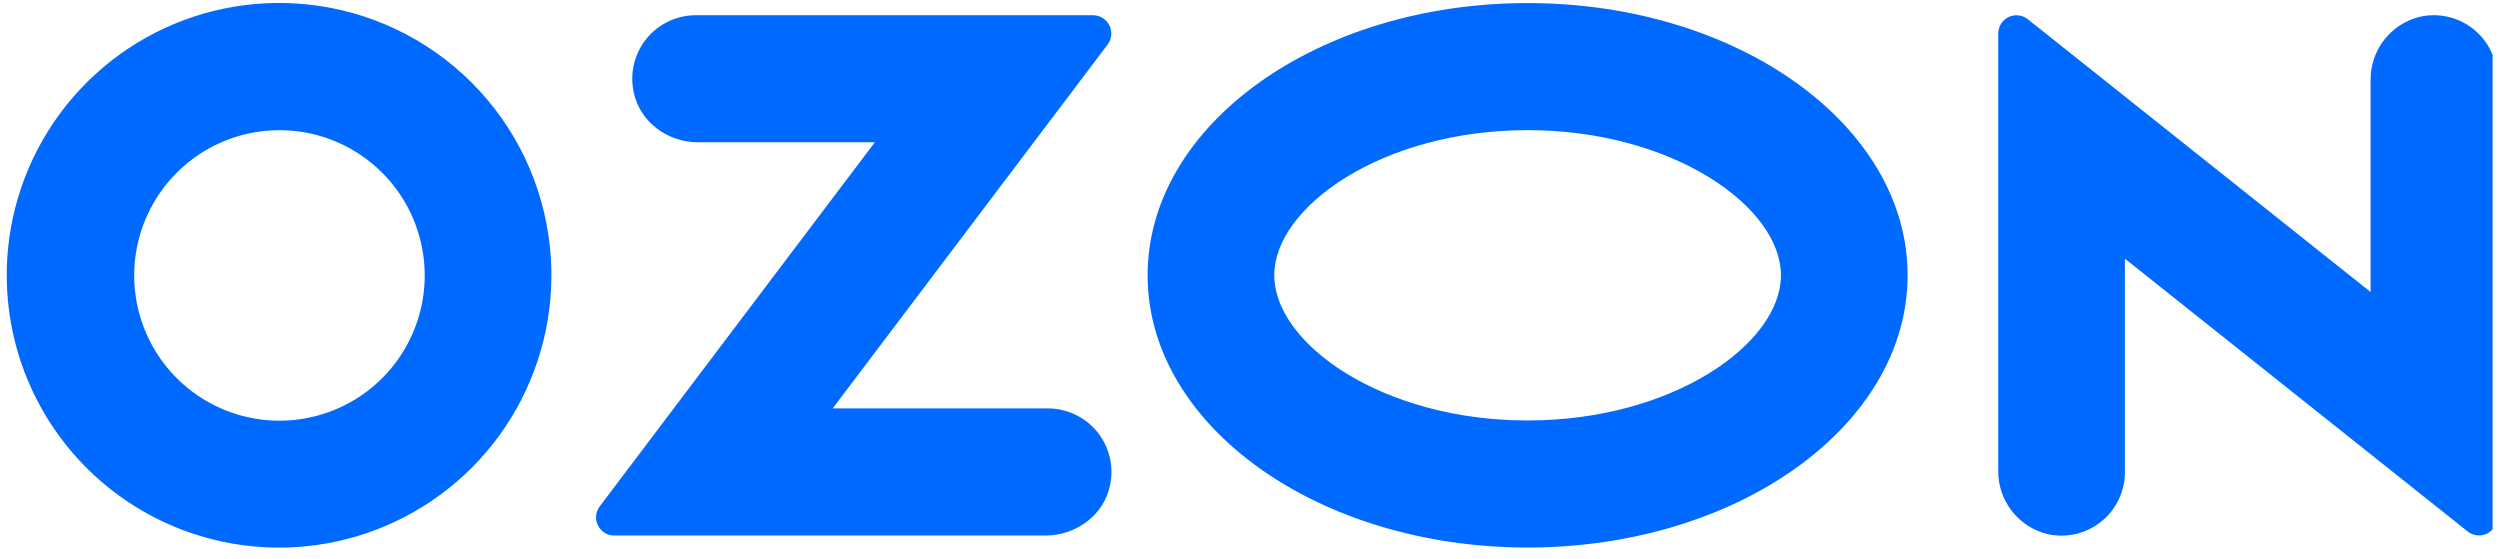 <svg width="264" height="59" viewBox="0 0 264 59" fill="none" xmlns="http://www.w3.org/2000/svg">
<g clip-path="url(#clip0_765_5212)">
<path fill-rule="evenodd" clip-rule="evenodd" d="M32.482 0.47C26.573 -0.152 20.617 1.071 15.431 3.971C10.246 6.871 6.086 11.306 3.523 16.666C0.961 22.027 0.121 28.049 1.12 33.906C2.119 39.763 4.908 45.166 9.103 49.374C13.297 53.582 18.692 56.387 24.546 57.404C30.4 58.421 36.425 57.6 41.793 55.054C47.161 52.508 51.609 48.362 54.525 43.186C57.441 38.009 58.683 32.057 58.078 26.146C57.414 19.576 54.505 13.436 49.843 8.759C45.181 4.083 39.05 1.155 32.482 0.47ZM31.55 44.289C28.372 44.716 25.141 44.135 22.309 42.63C19.478 41.125 17.19 38.771 15.766 35.898C14.342 33.025 13.854 29.778 14.371 26.614C14.888 23.45 16.383 20.526 18.646 18.256C20.91 15.985 23.828 14.481 26.991 13.954C30.154 13.428 33.402 13.905 36.28 15.32C39.157 16.735 41.518 19.016 43.032 21.842C44.546 24.669 45.137 27.898 44.72 31.078C44.283 34.422 42.756 37.528 40.375 39.917C37.994 42.305 34.893 43.842 31.55 44.289ZM73.46 1.608C72.463 1.61 71.478 1.835 70.579 2.266C69.679 2.697 68.887 3.322 68.259 4.098C67.632 4.873 67.186 5.779 66.952 6.749C66.719 7.718 66.705 8.728 66.911 9.704C67.542 12.866 70.495 15.026 73.712 15.026H92.381L63.328 53.475C63.113 53.758 62.981 54.096 62.948 54.451C62.914 54.805 62.98 55.162 63.138 55.481C63.296 55.8 63.539 56.069 63.842 56.258C64.144 56.446 64.492 56.546 64.848 56.548H110.422C113.637 56.548 116.592 54.388 117.223 51.226C117.429 50.25 117.415 49.241 117.182 48.271C116.949 47.301 116.503 46.396 115.876 45.62C115.249 44.845 114.457 44.219 113.557 43.788C112.658 43.357 111.674 43.132 110.677 43.129H87.929L116.961 4.71C117.178 4.423 117.311 4.082 117.344 3.724C117.378 3.366 117.312 3.006 117.152 2.684C116.993 2.362 116.746 2.09 116.441 1.9C116.136 1.71 115.784 1.609 115.425 1.608H73.46ZM255.569 1.763C254.061 2.122 252.719 2.984 251.768 4.209C250.816 5.433 250.31 6.946 250.335 8.497V30.837L214.135 2.03C213.851 1.805 213.509 1.664 213.149 1.624C212.789 1.585 212.425 1.647 212.099 1.805C211.772 1.963 211.497 2.21 211.305 2.518C211.113 2.825 211.012 3.18 211.013 3.543V49.671C210.988 51.222 211.494 52.734 212.446 53.959C213.397 55.183 214.739 56.046 216.247 56.405C217.227 56.62 218.243 56.613 219.22 56.384C220.196 56.155 221.109 55.709 221.89 55.08C222.672 54.451 223.302 53.654 223.735 52.749C224.167 51.844 224.391 50.853 224.39 49.85V27.317L260.59 56.124C260.874 56.349 261.215 56.49 261.576 56.53C261.936 56.569 262.3 56.507 262.626 56.349C262.952 56.191 263.227 55.944 263.419 55.636C263.611 55.329 263.712 54.974 263.711 54.612V8.315C263.712 7.312 263.488 6.322 263.055 5.417C262.623 4.512 261.992 3.716 261.211 3.087C260.43 2.458 259.517 2.013 258.541 1.784C257.564 1.554 256.549 1.547 255.569 1.763ZM161.315 13.742C176.626 13.742 188.067 21.833 188.067 29.071C188.067 36.309 176.626 44.401 161.315 44.401C146.003 44.401 134.563 36.309 134.563 29.071C134.563 21.833 146.003 13.742 161.315 13.742ZM161.315 0.324C139.152 0.324 121.186 13.195 121.186 29.071C121.186 44.947 139.152 57.818 161.315 57.818C183.478 57.818 201.443 44.947 201.443 29.071C201.443 13.195 183.477 0.324 161.315 0.324Z" fill="#0069FF"/>
</g>
<defs>
<clipPath id="clip0_765_5212">
<rect width="263" height="58" fill="white" transform="translate(0.219 0.312)"/>
</clipPath>
</defs>
</svg>
